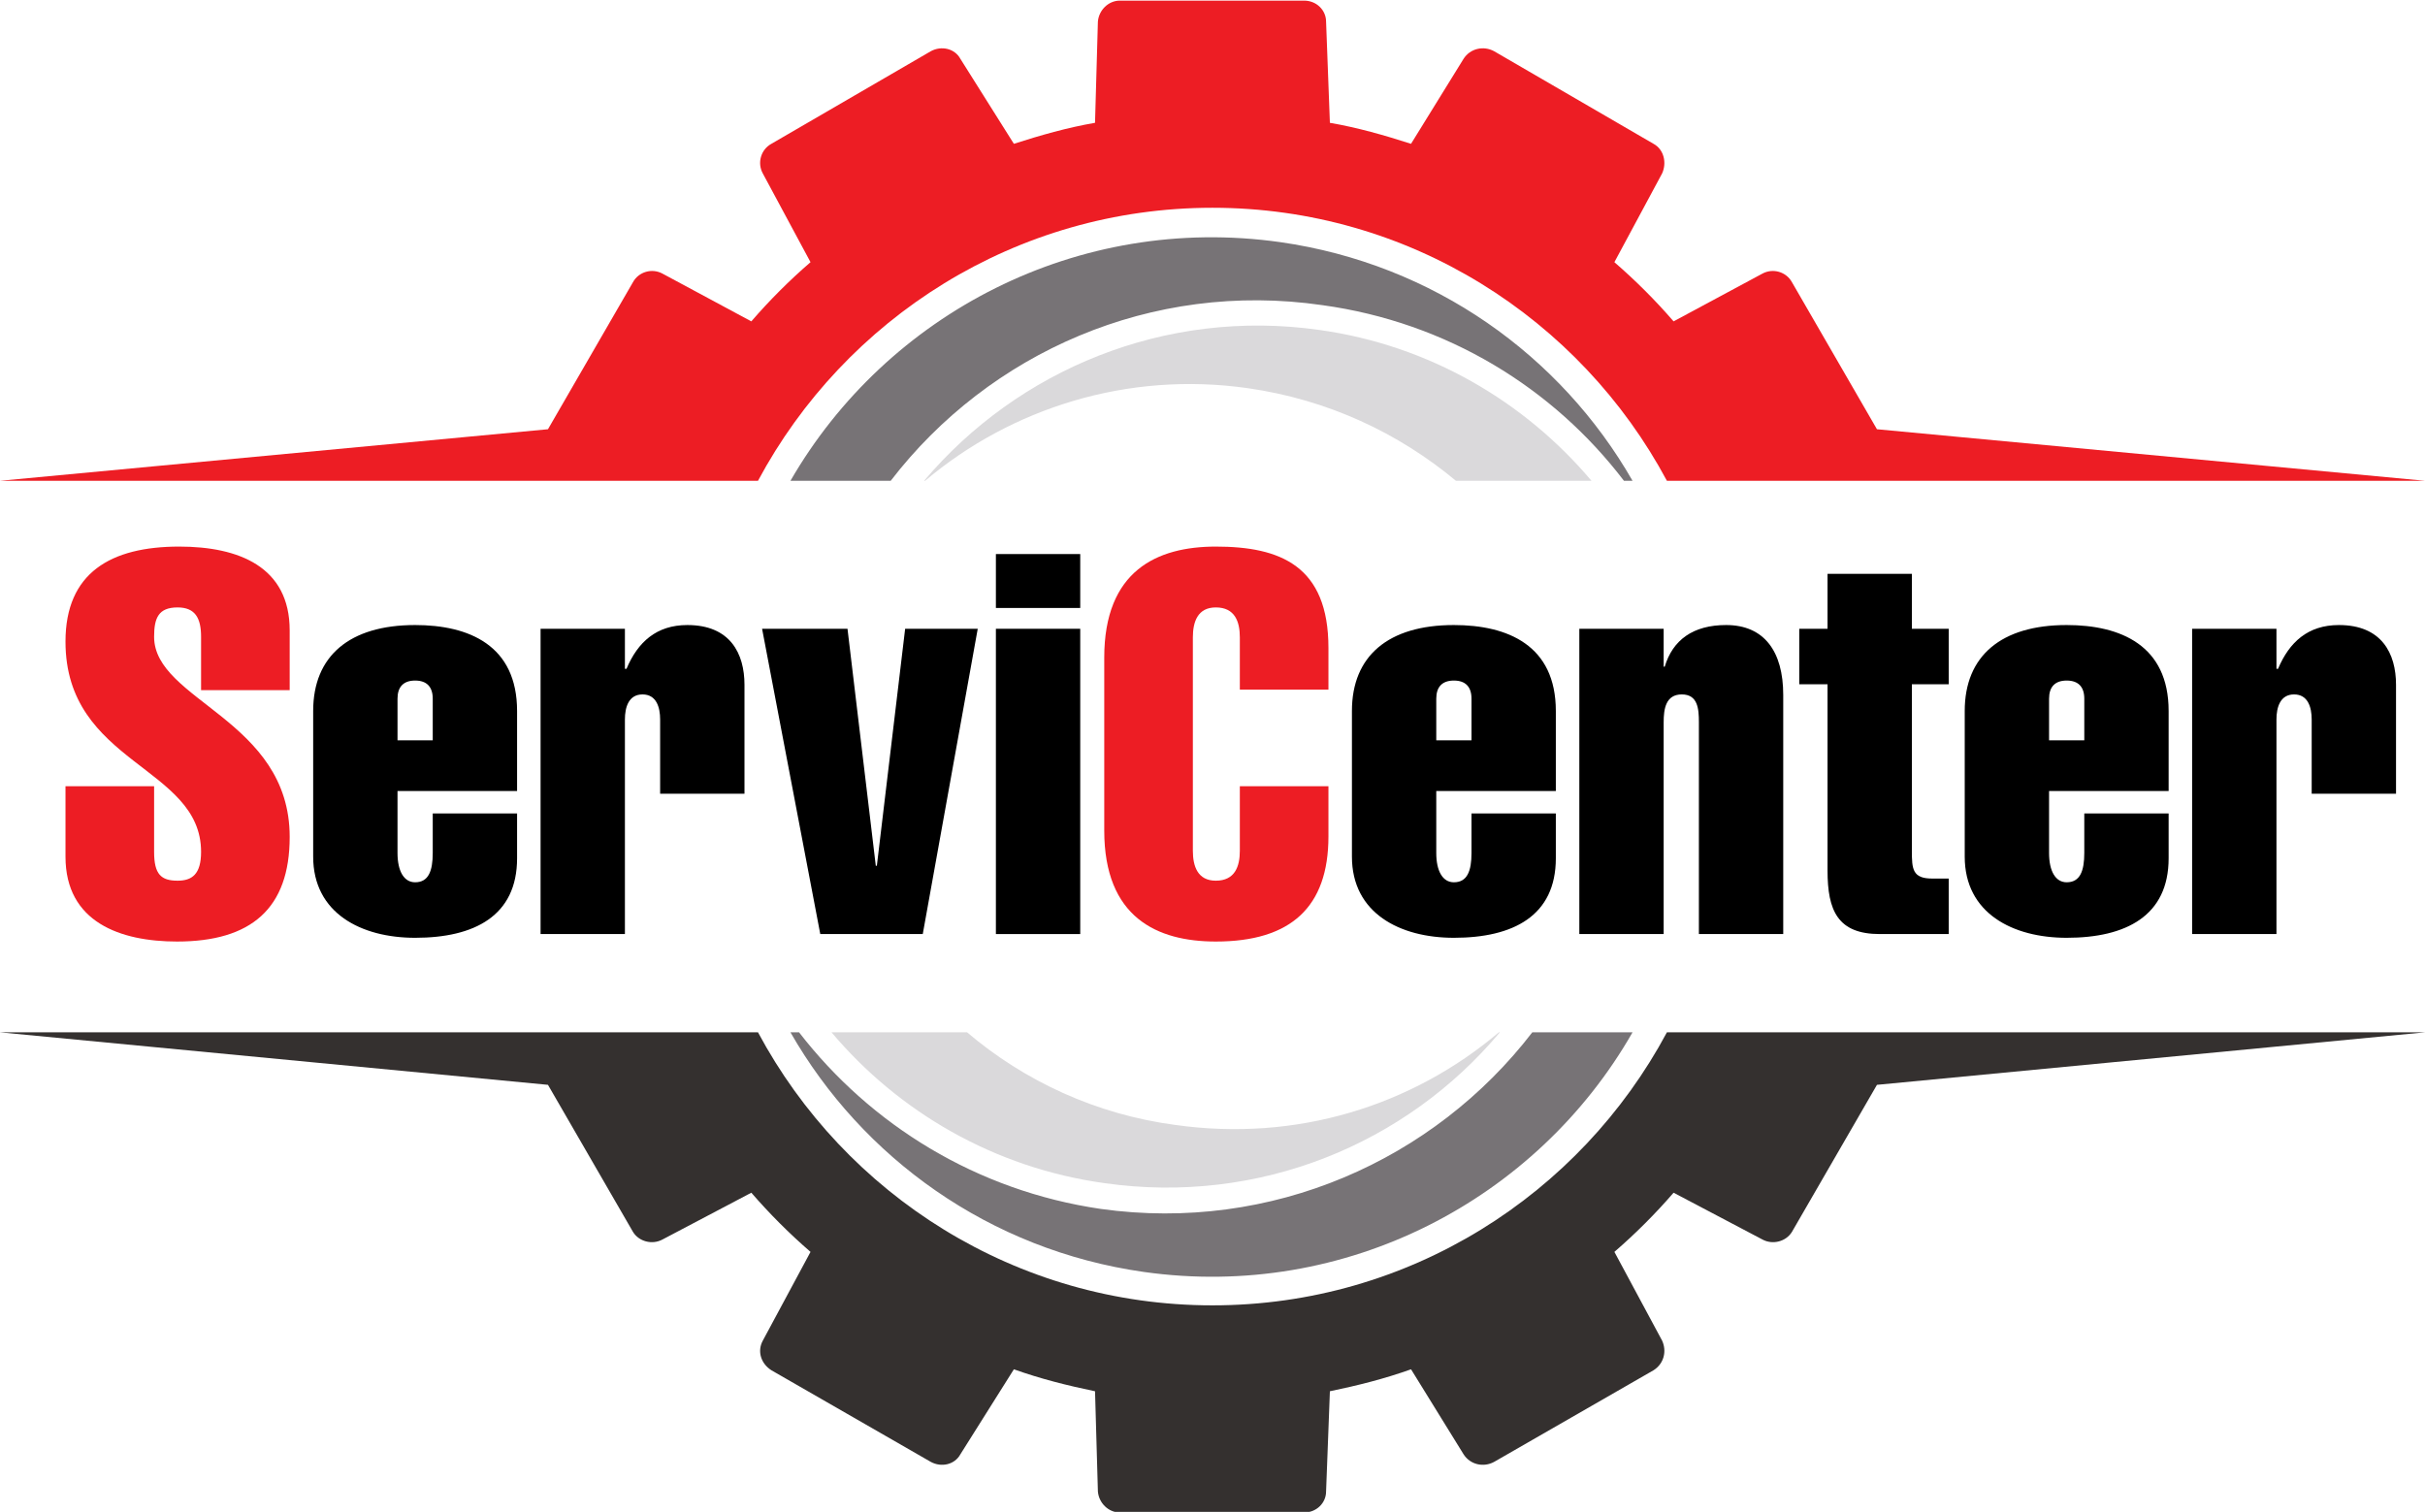 <?xml version="1.0" encoding="UTF-8"?> <svg xmlns="http://www.w3.org/2000/svg" xmlns:xlink="http://www.w3.org/1999/xlink" xmlns:xodm="http://www.corel.com/coreldraw/odm/2003" xml:space="preserve" width="276.6mm" height="172.472mm" version="1.1" style="shape-rendering:geometricPrecision; text-rendering:geometricPrecision; image-rendering:optimizeQuality; fill-rule:evenodd; clip-rule:evenodd" viewBox="0 0 27660 17247.2"> <defs> <style type="text/css"> .fil2 {fill:#DAD9DB} .fil3 {fill:#777376} .fil0 {fill:#34302F} .fil1 {fill:#ED1D24} .fil5 {fill:black;fill-rule:nonzero} .fil4 {fill:#ED1D24;fill-rule:nonzero} </style> </defs> <g id="Слой_x0020_1">  <g id="_1998042197312"> <path class="fil0" d="M21408.79 12375.68l6250.69 -598.9 -8646.44 0c-991.01,1851.23 -2940.25,3114.5 -5183.59,3114.5 -2243.34,0 -4192.58,-1263.27 -5183.59,-3114.5l-8646.4 0 6250.69 598.9 969.29 1676.99c65.3,108.91 217.7,152.52 337.55,87.18l1012.74 -533.57c206.92,239.44 435.6,468.23 675.19,675.15l-544.51 1012.74c-65.34,119.74 -21.88,261.32 98.01,337.59l1818.56 1045.41c119.85,65.34 272.22,32.67 337.56,-87.18l609.84 -969.17c304.93,108.95 609.81,185.08 925.68,250.53l32.67 1143.42c10.79,130.63 119.73,239.58 250.37,239.58l2101.76 0c141.58,0 250.53,-108.95 250.53,-239.58l43.46 -1143.42c315.86,-65.45 620.75,-141.58 925.67,-250.53l598.91 969.17c76.27,119.85 228.64,152.52 348.53,87.18l1818.56 -1045.41c119.85,-76.27 152.52,-217.85 97.97,-337.59l-544.5 -1012.74c239.58,-206.92 468.38,-435.71 675.18,-675.15l1012.74 533.57c119.85,65.34 272.26,21.73 337.59,-87.18l969.29 -1676.99z"></path> <path class="fil1" d="M15168.85 1401c315.86,54.4 620.75,141.62 925.67,239.59l598.91 -969.13c76.27,-119.85 228.64,-152.52 348.53,-87.18l1818.56 1056.31c119.85,65.34 152.52,217.85 97.97,337.59l-544.5 1012.74c239.58,206.92 468.38,435.6 675.18,675.19l1012.74 -544.51c119.85,-65.34 272.26,-21.73 337.59,97.97l969.29 1677.13 6250.69 587.97 -8646.44 0c-991.01,-1851.23 -2940.25,-3114.5 -5183.59,-3114.5 -2243.34,0 -4192.58,1263.27 -5183.59,3114.5l-8646.4 0 6250.69 -587.97 969.29 -1677.13c65.3,-119.7 217.7,-163.31 337.55,-97.97l1012.74 544.51c206.92,-239.59 435.6,-468.27 675.19,-675.19l-544.51 -1012.74c-65.34,-119.74 -21.88,-272.25 98.01,-337.59l1818.56 -1056.31c119.85,-65.34 272.22,-32.67 337.56,87.18l609.84 969.13c304.93,-97.97 609.81,-185.19 925.68,-239.59l32.67 -1154.32c10.79,-130.67 119.73,-239.58 250.37,-239.58l2101.76 0c141.58,0 250.53,108.91 250.53,239.58l43.46 1154.32z"></path> <path class="fil2" d="M12598.85 13497.34c-1263.11,-174.26 -2352.13,-816.73 -3114.35,-1720.56l1546.31 0c653.42,555.3 1470.04,936.5 2373.87,1056.19 1383.11,196.13 2700.78,-217.7 3691.68,-1056.19l10.9 0c-1067.14,1274.05 -2744.24,1970.96 -4508.41,1720.56z"></path> <path class="fil2" d="M15049.11 3764.08c1252.33,174.29 2341.34,816.76 3103.56,1720.59l-1546.31 0c-653.42,-544.51 -1459.25,-925.56 -2373.98,-1056.35 -1372.06,-195.98 -2700.66,228.8 -3680.73,1056.35l-10.95 0c1067.29,-1263.15 2744.24,-1971.12 4508.41,-1720.59z"></path> <path class="fil3" d="M13045.36 14510.11c-1764.17,-250.52 -3212.48,-1306.76 -4029.24,-2733.33l98.13 0c816.6,1056.19 2025.48,1807.62 3441.15,2014.54 1949.2,272.25 3800.43,-555.41 4922.12,-2014.54l1143.42 0c-1089.02,1905.63 -3266.9,3059.95 -5575.58,2733.33z"></path> <path class="fil3" d="M14602.61 2762.27c1753.22,250.38 3201.57,1295.79 4018.33,2722.4l-98.01 0c-805.82,-1056.35 -2014.54,-1807.66 -3441.16,-2003.75 -1949.19,-283.08 -3800.58,544.47 -4922.11,2003.75l-1143.54 0c1099.92,-1905.63 3277.81,-3049.16 5586.49,-2722.4z"></path> <path class="fil4" d="M3304.21 7873.26l0 -681.91c0,-724.53 -578.41,-955.9 -1260.32,-955.9 -779.33,0 -1296.85,298.34 -1296.85,1083.76 0,1400.35 1546.48,1418.62 1546.48,2398.87 0,255.72 -103.51,328.78 -267.9,328.78 -188.74,0 -267.89,-73.06 -267.89,-328.78l0 -748.89 -1010.69 0 0 803.69c0,748.88 627.11,968.07 1272.5,968.07 846.3,0 1284.67,-377.49 1284.67,-1193.35 0,-1339.47 -1546.48,-1552.57 -1546.48,-2283.19 0,-213.1 48.71,-334.87 267.89,-334.87 200.93,0 267.9,121.77 267.9,334.87l0 608.85 1010.69 0z"></path> <path id="_1" class="fil4" d="M15152.47 7867.17l0 -474.9c0,-937.63 -547.96,-1156.82 -1284.67,-1156.82 -669.74,0 -1272.5,273.98 -1272.5,1266.41l0 1972.68c0,992.43 602.76,1266.41 1272.5,1266.41 852.39,0 1284.67,-389.67 1284.67,-1199.44l0 -572.32 -1010.69 0 0 736.71c0,176.57 -54.8,340.96 -273.98,340.96 -207.01,0 -261.81,-164.39 -261.81,-340.96l0 -2435.4c0,-176.57 54.8,-340.96 261.81,-340.96 219.18,0 273.98,164.39 273.98,340.96l0 596.67 1010.69 0z"></path> <path id="_2" class="fil5" d="M5897.92 9023.99l0 -913.28c0,-748.88 -547.97,-980.25 -1162.91,-980.25 -748.88,0 -1162.9,353.14 -1162.9,980.25l0 1662.17c0,645.38 547.96,925.45 1162.9,925.45 675.83,0 1162.91,-249.63 1162.91,-907.19l0 -511.43 -961.99 0 0 450.55c0,207.01 -48.7,334.86 -200.92,334.86 -127.86,0 -200.92,-127.85 -200.92,-334.86l0 -706.27 1363.83 0zm-1363.83 -578.41l0 -474.9c0,-133.95 66.98,-207.01 200.92,-207.01 133.95,0 200.92,73.06 200.92,207.01l0 474.9 -401.84 0z"></path> <path id="_3" class="fil5" d="M7127.8 7173.08l-961.98 0 0 3482.63 961.98 0 0 -2447.58c0,-140.04 42.62,-286.16 200.92,-286.16 158.3,0 200.92,146.12 200.92,286.16l0 846.3 961.99 0 0 -1242.05c0,-359.23 -164.39,-681.92 -651.47,-681.92 -353.14,0 -566.23,194.84 -694.09,499.26l-18.27 0 0 -456.64z"></path> <polygon id="_4" class="fil5" points="8692.55,7173.08 9356.2,10655.71 10525.2,10655.71 11152.31,7173.08 10324.27,7173.08 10001.58,9876.38 9989.41,9876.38 9666.72,7173.08 "></polygon> <path id="_5" class="fil5" d="M12321.31 7173.08l-961.98 0 0 3482.63 961.98 0 0 -3482.63zm0 -237.45l0 -614.94 -961.98 0 0 614.94 961.98 0z"></path> <path id="_6" class="fil5" d="M17746.18 9023.99l0 -913.28c0,-748.88 -547.97,-980.25 -1162.91,-980.25 -748.88,0 -1162.9,353.14 -1162.9,980.25l0 1662.17c0,645.38 547.96,925.45 1162.9,925.45 675.83,0 1162.91,-249.63 1162.91,-907.19l0 -511.43 -961.99 0 0 450.55c0,207.01 -48.7,334.86 -200.92,334.86 -127.86,0 -200.92,-127.85 -200.92,-334.86l0 -706.27 1363.83 0zm-1363.83 -578.41l0 -474.9c0,-133.95 66.98,-207.01 200.92,-207.01 133.95,0 200.92,73.06 200.92,207.01l0 474.9 -401.84 0z"></path> <path id="_7" class="fil5" d="M18976.06 7173.08l-961.98 0 0 3482.63 961.98 0 0 -2417.14c0,-152.21 24.36,-316.6 207.01,-316.6 182.66,0 194.83,164.39 194.83,316.6l0 2417.14 961.99 0 0 -2727.65c0,-499.26 -219.19,-797.6 -651.47,-797.6 -377.49,0 -608.85,170.48 -700.18,474.91l-12.18 0 0 -432.29z"></path> <path id="_8" class="fil5" d="M20845.24 6545.97l0 627.11 -322.69 0 0 633.21 322.69 0 0 2124.89c0,456.64 115.68,724.53 596.67,724.53l785.42 0 0 -633.21 -188.74 0c-225.28,0 -231.37,-109.59 -231.37,-316.6l0 -1899.61 420.11 0 0 -633.21 -420.11 0 0 -627.11 -961.98 0z"></path> <path id="_9" class="fil5" d="M24735.8 9023.99l0 -913.28c0,-748.88 -547.97,-980.25 -1162.91,-980.25 -748.88,0 -1162.9,353.14 -1162.9,980.25l0 1662.17c0,645.38 547.96,925.45 1162.9,925.45 675.83,0 1162.91,-249.63 1162.91,-907.19l0 -511.43 -961.99 0 0 450.55c0,207.01 -48.7,334.86 -200.92,334.86 -127.86,0 -200.92,-127.85 -200.92,-334.86l0 -706.27 1363.83 0zm-1363.83 -578.41l0 -474.9c0,-133.95 66.98,-207.01 200.92,-207.01 133.95,0 200.92,73.06 200.92,207.01l0 474.9 -401.84 0z"></path> <path id="_10" class="fil5" d="M25965.68 7173.08l-961.98 0 0 3482.63 961.98 0 0 -2447.58c0,-140.04 42.62,-286.16 200.92,-286.16 158.3,0 200.92,146.12 200.92,286.16l0 846.3 961.99 0 0 -1242.05c0,-359.23 -164.39,-681.92 -651.47,-681.92 -353.14,0 -566.23,194.84 -694.09,499.26l-18.27 0 0 -456.64z"></path> </g> </g> </svg> 